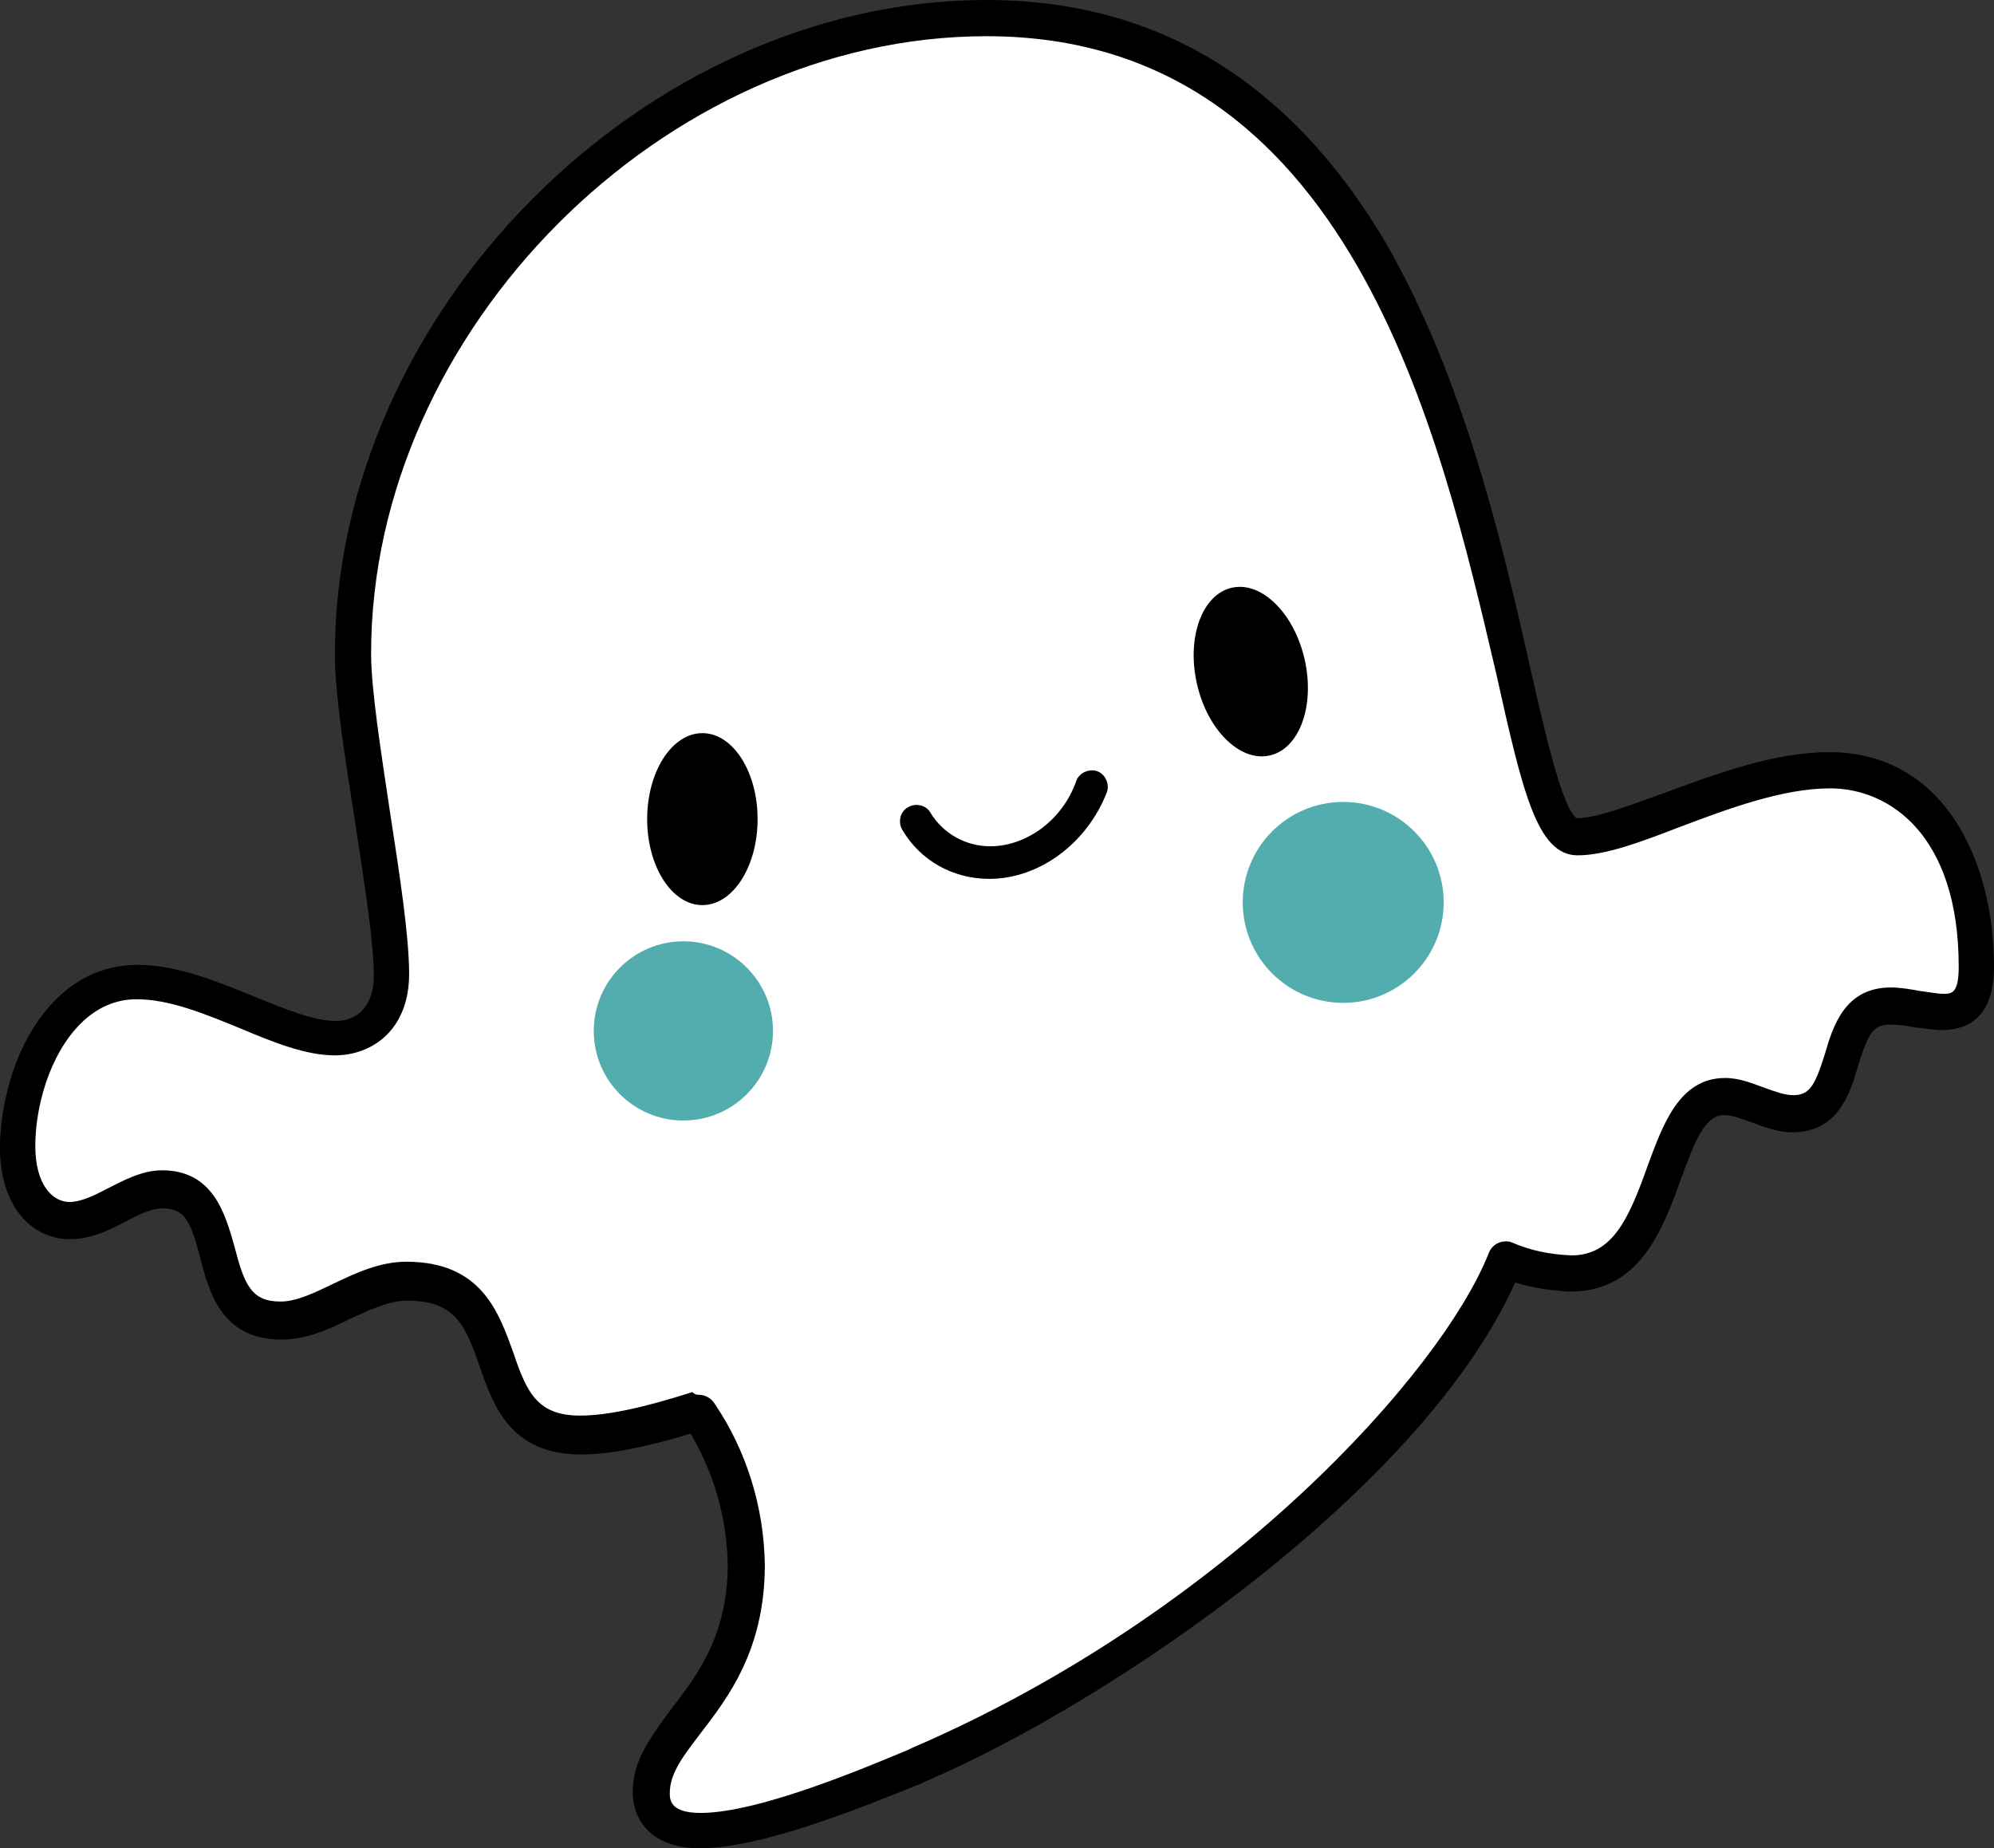 <?xml version="1.0" encoding="UTF-8" standalone="no"?><svg xmlns="http://www.w3.org/2000/svg" xmlns:xlink="http://www.w3.org/1999/xlink" fill="#000000" height="204.2" preserveAspectRatio="xMidYMid meet" version="1" viewBox="0.0 0.0 220.3 204.2" width="220.3" zoomAndPan="magnify"><rect x="0.0" y="0.0" width="220.3" height="204.2" fill="#333333" stroke="none"/><g><g><g><g id="change1_1"><path d="M166.3,139.1c2.3,0.9,4.7,1.5,7.1,1.6c11.7,0,9-19.6,17.1-19.6c2.4,0,5,1.9,7.5,1.9 c7.2,0,3.5-11.9,10.8-11.9c1.9,0,4,0.6,5.8,0.6c2.1,0,3.7-0.9,3.7-5c0-10.1-4.4-21.7-16.2-21.7c-10.1,0-22,7.4-27.9,7.4 C164.2,92.3,167.9,2,109,2C71.4,2,39,36.5,39,72.2c0,8.2,4.3,27.5,4.3,35.5c0,4.6-2.8,7-6.2,7c-5.9,0-14.4-6.2-21.9-6.2 C6.3,108.6,2,119.3,2,126.8c0,5.7,2.9,8.2,5.8,8.2c3.4,0,6.8-3.5,10.2-3.5c8.7,0,3.3,14.5,13.1,14.5c4.6,0,9.1-4.4,13.9-4.4 c13.6,0,6.2,17.1,19.1,17.1c3,0,7.2-0.8,13-2.7c3.4,5,5.2,10.8,5.3,16.8c0,14.7-10.5,18.1-10.5,25.1c0,2.3,1.5,4.2,5.4,4.2 c7.3,0,20.3-5.7,24.2-7.3C123.1,185.6,157.3,161.6,166.3,139.1z" fill="#ffffff"/></g><g id="change2_2"><path d="M77.3,204.2c-5.4,0-7.4-3.2-7.4-6.2c0-3.6,2.1-6.2,4.2-9.1c2.9-3.8,6.3-8.1,6.3-16.1c-0.1-5.1-1.5-10-4.1-14.4 c-5,1.5-9,2.3-12.1,2.3c-7.8,0-9.7-5.4-11.2-9.7c-1.6-4.7-2.8-7.3-8-7.3c-2,0-4.1,1-6.3,2c-2.4,1.2-4.9,2.3-7.6,2.3 c-6.6,0-8-5.2-9-9.1c-1-3.9-1.7-5.4-4.1-5.4c-1.3,0-2.7,0.7-4.2,1.5c-1.9,1-3.8,1.9-6,1.9C4,137,0,133.8,0,126.8 c0-4.7,1.6-11.8,6.2-16.4c2.5-2.5,5.6-3.8,9-3.8c0,0,0,0,0,0c4.3,0,8.7,1.8,12.9,3.5c3.4,1.4,6.6,2.7,9,2.7c2.6,0,4.2-1.9,4.2-5 c0-3.8-1.1-10.6-2.1-17.2c-1.1-6.9-2.2-14-2.2-18.3C37,34.4,71.3,0,109,0c18.9,0,33.7,9.1,44.2,27C161.8,42,166,60.2,169,73.5 c1.6,7.1,3.6,15.9,5.2,16.9c2.2,0,5.8-1.4,9.7-2.8c5.7-2.1,12.1-4.5,18.2-4.5c12.6,0,18.2,11.9,18.2,23.7c0,5.8-3.1,7-5.7,7 c-1,0-2.1-0.2-3.1-0.3c-1-0.2-1.9-0.3-2.7-0.3c-1.9,0-2.4,1-3.5,4.5c-0.9,3.1-2.2,7.4-7.3,7.4c-1.6,0-3.1-0.6-4.5-1.1 c-1.1-0.4-2.1-0.8-3-0.8c-2.1,0-3.2,2.7-4.8,7.1c-2,5.5-4.5,12.4-12.2,12.4c-2.1-0.1-4.1-0.4-6.1-1 c-10.3,22.9-44.6,46.3-65.1,55.1l-0.4,0.2C94.5,200,84,204.2,77.3,204.2z M77.2,154.1c0.6,0,1.3,0.3,1.7,0.9 c3.6,5.3,5.5,11.5,5.6,17.9c0,9.4-4.1,14.7-7.1,18.6c-1.9,2.5-3.4,4.4-3.4,6.6c0,0.7,0,2.2,3.4,2.2c6.6,0,18.9-5.3,23-7l0.4-0.2 c34.6-14.9,58.5-41.5,63.7-54.7c0.2-0.5,0.6-0.9,1.1-1.1c0.5-0.2,1.1-0.2,1.5,0c2.1,0.9,4.2,1.3,6.5,1.4c4.5,0,6.3-3.9,8.4-9.8 c1.7-4.6,3.5-9.8,8.6-9.8c1.6,0,3,0.6,4.4,1.1c1.1,0.4,2.2,0.8,3.1,0.8c1.8,0,2.4-1,3.5-4.5c0.9-3.1,2.2-7.4,7.3-7.4 c1.1,0,2.2,0.2,3.3,0.4c0.9,0.1,1.8,0.3,2.5,0.3c0.9,0,1.7,0,1.7-3c0-14.6-7.7-19.7-14.2-19.7c-5.3,0-11.4,2.3-16.7,4.3 c-4.4,1.7-8.2,3.1-11.2,3.1c-4.5,0-6.1-7.1-9-20.1C159.1,48,149.2,4,109,4C73.4,4,41,36.5,41,72.2c0,4,1.1,10.9,2.1,17.6 c1.1,7.1,2.1,13.7,2.1,17.8c0,6.2-4.1,9-8.2,9c-3.2,0-6.7-1.4-10.5-3c-3.9-1.6-7.8-3.2-11.4-3.2c-2.3,0-4.4,0.9-6.2,2.7 c-3.5,3.5-5,9.3-5,13.5c0,4.3,1.9,6.2,3.8,6.2c1.2,0,2.7-0.7,4.2-1.5c1.8-0.9,3.8-2,6-2c5.7,0,7,4.9,8,8.4 c1.1,4.3,1.9,6.1,5.1,6.1c1.8,0,3.8-1,5.9-2c2.5-1.2,5.1-2.4,8-2.4c8.3,0,10.2,5.6,11.8,10c1.5,4.5,2.7,7,7.4,7 c3,0,7.1-0.9,12.4-2.6C76.8,154.1,77,154.1,77.2,154.1z" fill="inherit"/></g></g><g id="change2_3"><path d="M109.3,97.1c-4,0-7.6-2-9.6-5.4c-0.5-0.8-0.3-2,0.6-2.5c0.8-0.5,2-0.3,2.5,0.6c1.4,2.3,3.9,3.7,6.6,3.7 c4,0,8-2.9,9.5-7.2c0.3-0.9,1.4-1.4,2.3-1.1c0.9,0.3,1.4,1.4,1.1,2.3C120.1,93.2,114.8,97.1,109.3,97.1z" fill="inherit"/></g><g id="change2_4"><ellipse cx="77.6" cy="90.5" fill="inherit" rx="6.1" ry="9.5"/></g><g id="change2_1"><ellipse cx="138.2" cy="74.2" fill="inherit" rx="6.1" ry="9.5" transform="rotate(-12.78 138.204 74.252)"/></g><g id="change3_1"><circle cx="75.5" cy="113.9" fill="#53adaf" r="9.9"/></g><g id="change3_2"><circle cx="148.4" cy="99.7" fill="#53adaf" r="11.1"/></g></g></g></svg>